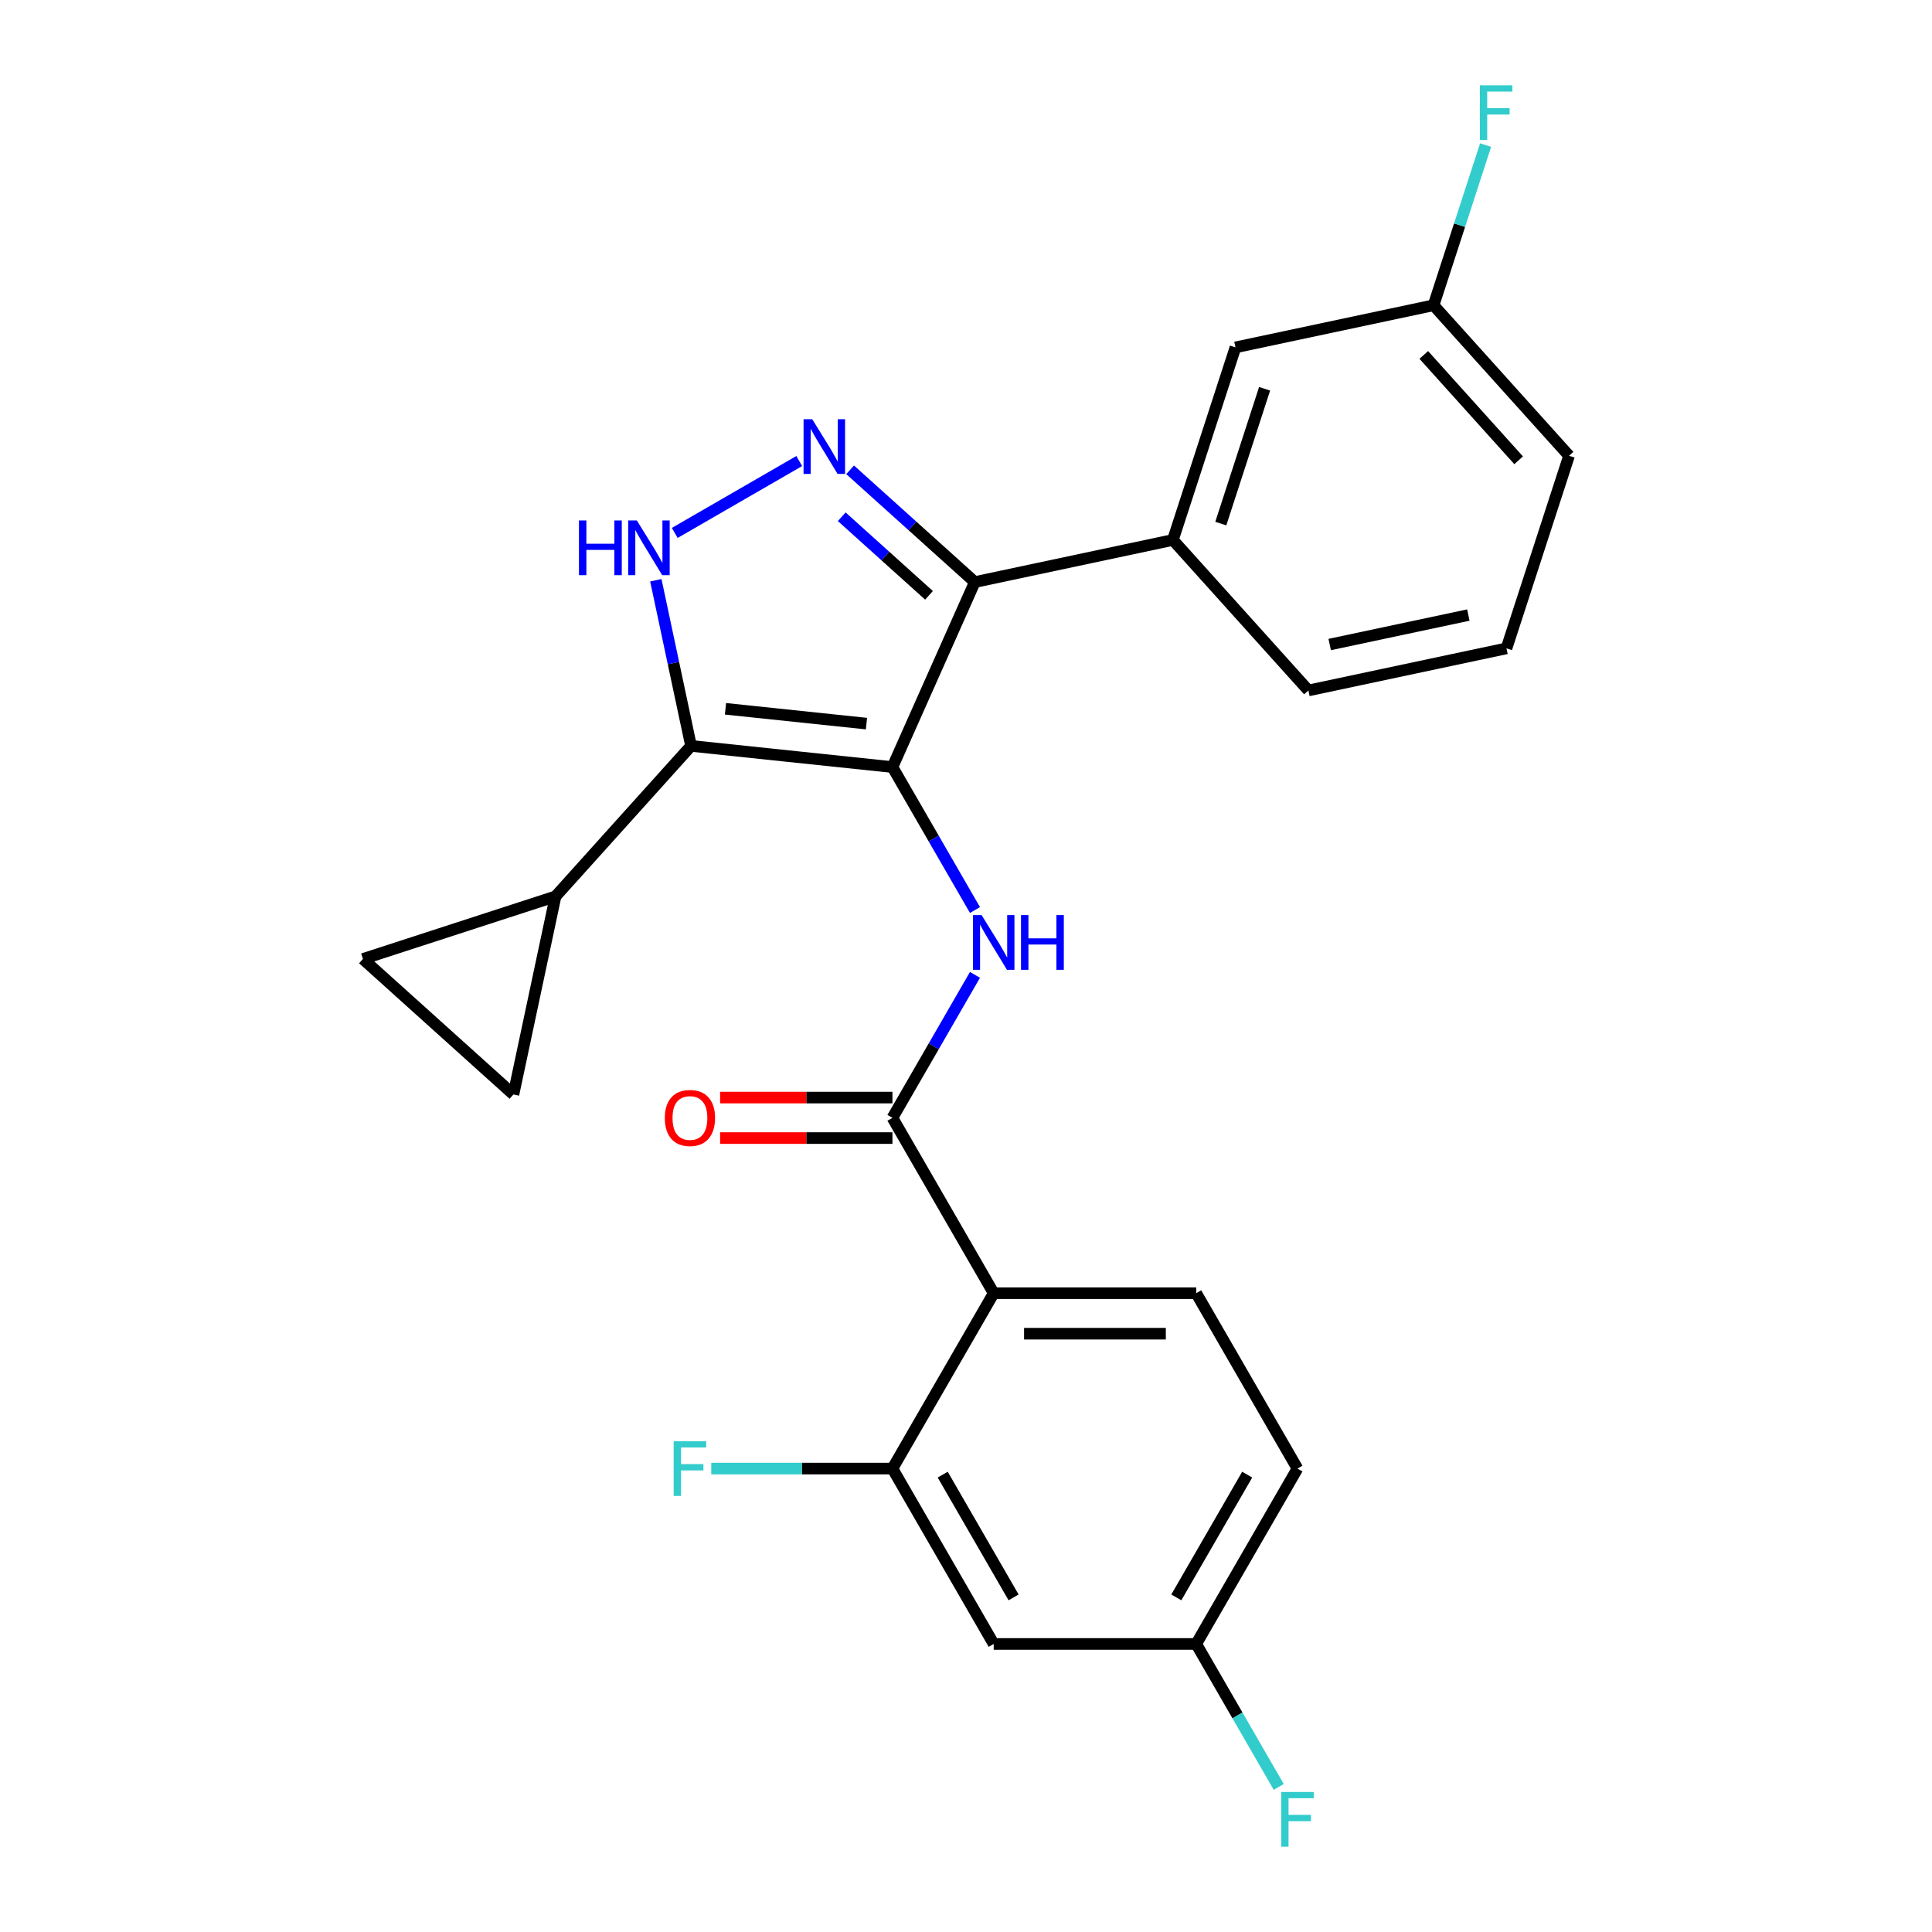 <?xml version='1.0' encoding='iso-8859-1'?>
<svg version='1.1' baseProfile='full'
              xmlns='http://www.w3.org/2000/svg'
                      xmlns:rdkit='http://www.rdkit.org/xml'
                      xmlns:xlink='http://www.w3.org/1999/xlink'
                  xml:space='preserve'
width='1000px' height='1000px' viewBox='0 0 1000 1000'>
<!-- END OF HEADER -->
<rect style='opacity:1.0;fill:#FFFFFF;stroke:none' width='1000' height='1000' x='0' y='0'> </rect>
<path class='bond-0' d='M 504.56,301.278 L 607.087,279.485' style='fill:none;fill-rule:evenodd;stroke:#000000;stroke-width:6px;stroke-linecap:butt;stroke-linejoin:miter;stroke-opacity:1' />
<path class='bond-1' d='M 504.56,301.278 L 461.927,397.034' style='fill:none;fill-rule:evenodd;stroke:#000000;stroke-width:6px;stroke-linecap:butt;stroke-linejoin:miter;stroke-opacity:1' />
<path class='bond-2' d='M 504.56,301.278 L 472.293,272.225' style='fill:none;fill-rule:evenodd;stroke:#000000;stroke-width:6px;stroke-linecap:butt;stroke-linejoin:miter;stroke-opacity:1' />
<path class='bond-2' d='M 472.293,272.225 L 440.025,243.171' style='fill:none;fill-rule:evenodd;stroke:#0000FF;stroke-width:6px;stroke-linecap:butt;stroke-linejoin:miter;stroke-opacity:1' />
<path class='bond-2' d='M 480.852,308.141 L 458.265,287.804' style='fill:none;fill-rule:evenodd;stroke:#000000;stroke-width:6px;stroke-linecap:butt;stroke-linejoin:miter;stroke-opacity:1' />
<path class='bond-2' d='M 458.265,287.804 L 435.678,267.466' style='fill:none;fill-rule:evenodd;stroke:#0000FF;stroke-width:6px;stroke-linecap:butt;stroke-linejoin:miter;stroke-opacity:1' />
<path class='bond-3' d='M 461.927,397.034 L 357.683,386.077' style='fill:none;fill-rule:evenodd;stroke:#000000;stroke-width:6px;stroke-linecap:butt;stroke-linejoin:miter;stroke-opacity:1' />
<path class='bond-3' d='M 448.481,374.542 L 375.511,366.872' style='fill:none;fill-rule:evenodd;stroke:#000000;stroke-width:6px;stroke-linecap:butt;stroke-linejoin:miter;stroke-opacity:1' />
<path class='bond-4' d='M 461.927,397.034 L 483.287,434.031' style='fill:none;fill-rule:evenodd;stroke:#000000;stroke-width:6px;stroke-linecap:butt;stroke-linejoin:miter;stroke-opacity:1' />
<path class='bond-4' d='M 483.287,434.031 L 504.647,471.028' style='fill:none;fill-rule:evenodd;stroke:#0000FF;stroke-width:6px;stroke-linecap:butt;stroke-linejoin:miter;stroke-opacity:1' />
<path class='bond-5' d='M 357.683,386.077 L 348.57,343.204' style='fill:none;fill-rule:evenodd;stroke:#000000;stroke-width:6px;stroke-linecap:butt;stroke-linejoin:miter;stroke-opacity:1' />
<path class='bond-5' d='M 348.57,343.204 L 339.457,300.331' style='fill:none;fill-rule:evenodd;stroke:#0000FF;stroke-width:6px;stroke-linecap:butt;stroke-linejoin:miter;stroke-opacity:1' />
<path class='bond-6' d='M 357.683,386.077 L 287.546,463.972' style='fill:none;fill-rule:evenodd;stroke:#000000;stroke-width:6px;stroke-linecap:butt;stroke-linejoin:miter;stroke-opacity:1' />
<path class='bond-7' d='M 349.251,275.837 L 413.69,238.632' style='fill:none;fill-rule:evenodd;stroke:#0000FF;stroke-width:6px;stroke-linecap:butt;stroke-linejoin:miter;stroke-opacity:1' />
<path class='bond-8' d='M 671.562,760.133 L 619.153,850.908' style='fill:none;fill-rule:evenodd;stroke:#000000;stroke-width:6px;stroke-linecap:butt;stroke-linejoin:miter;stroke-opacity:1' />
<path class='bond-8' d='M 645.546,763.268 L 608.859,826.81' style='fill:none;fill-rule:evenodd;stroke:#000000;stroke-width:6px;stroke-linecap:butt;stroke-linejoin:miter;stroke-opacity:1' />
<path class='bond-9' d='M 671.562,760.133 L 619.153,669.358' style='fill:none;fill-rule:evenodd;stroke:#000000;stroke-width:6px;stroke-linecap:butt;stroke-linejoin:miter;stroke-opacity:1' />
<path class='bond-10' d='M 504.647,504.589 L 483.287,541.586' style='fill:none;fill-rule:evenodd;stroke:#0000FF;stroke-width:6px;stroke-linecap:butt;stroke-linejoin:miter;stroke-opacity:1' />
<path class='bond-10' d='M 483.287,541.586 L 461.927,578.583' style='fill:none;fill-rule:evenodd;stroke:#000000;stroke-width:6px;stroke-linecap:butt;stroke-linejoin:miter;stroke-opacity:1' />
<path class='bond-11' d='M 461.927,568.102 L 417.328,568.102' style='fill:none;fill-rule:evenodd;stroke:#000000;stroke-width:6px;stroke-linecap:butt;stroke-linejoin:miter;stroke-opacity:1' />
<path class='bond-11' d='M 417.328,568.102 L 372.729,568.102' style='fill:none;fill-rule:evenodd;stroke:#FF0000;stroke-width:6px;stroke-linecap:butt;stroke-linejoin:miter;stroke-opacity:1' />
<path class='bond-11' d='M 461.927,589.065 L 417.328,589.065' style='fill:none;fill-rule:evenodd;stroke:#000000;stroke-width:6px;stroke-linecap:butt;stroke-linejoin:miter;stroke-opacity:1' />
<path class='bond-11' d='M 417.328,589.065 L 372.729,589.065' style='fill:none;fill-rule:evenodd;stroke:#FF0000;stroke-width:6px;stroke-linecap:butt;stroke-linejoin:miter;stroke-opacity:1' />
<path class='bond-12' d='M 461.927,578.583 L 514.335,669.358' style='fill:none;fill-rule:evenodd;stroke:#000000;stroke-width:6px;stroke-linecap:butt;stroke-linejoin:miter;stroke-opacity:1' />
<path class='bond-13' d='M 619.153,850.908 L 514.335,850.908' style='fill:none;fill-rule:evenodd;stroke:#000000;stroke-width:6px;stroke-linecap:butt;stroke-linejoin:miter;stroke-opacity:1' />
<path class='bond-14' d='M 619.153,850.908 L 640.513,887.905' style='fill:none;fill-rule:evenodd;stroke:#000000;stroke-width:6px;stroke-linecap:butt;stroke-linejoin:miter;stroke-opacity:1' />
<path class='bond-14' d='M 640.513,887.905 L 661.874,924.902' style='fill:none;fill-rule:evenodd;stroke:#33CCCC;stroke-width:6px;stroke-linecap:butt;stroke-linejoin:miter;stroke-opacity:1' />
<path class='bond-15' d='M 514.335,850.908 L 461.927,760.133' style='fill:none;fill-rule:evenodd;stroke:#000000;stroke-width:6px;stroke-linecap:butt;stroke-linejoin:miter;stroke-opacity:1' />
<path class='bond-15' d='M 524.629,826.81 L 487.943,763.268' style='fill:none;fill-rule:evenodd;stroke:#000000;stroke-width:6px;stroke-linecap:butt;stroke-linejoin:miter;stroke-opacity:1' />
<path class='bond-16' d='M 287.546,463.972 L 265.753,566.499' style='fill:none;fill-rule:evenodd;stroke:#000000;stroke-width:6px;stroke-linecap:butt;stroke-linejoin:miter;stroke-opacity:1' />
<path class='bond-17' d='M 287.546,463.972 L 187.859,496.363' style='fill:none;fill-rule:evenodd;stroke:#000000;stroke-width:6px;stroke-linecap:butt;stroke-linejoin:miter;stroke-opacity:1' />
<path class='bond-18' d='M 265.753,566.499 L 187.859,496.363' style='fill:none;fill-rule:evenodd;stroke:#000000;stroke-width:6px;stroke-linecap:butt;stroke-linejoin:miter;stroke-opacity:1' />
<path class='bond-19' d='M 742.005,158.005 L 812.141,235.9' style='fill:none;fill-rule:evenodd;stroke:#000000;stroke-width:6px;stroke-linecap:butt;stroke-linejoin:miter;stroke-opacity:1' />
<path class='bond-19' d='M 736.946,183.716 L 786.042,238.243' style='fill:none;fill-rule:evenodd;stroke:#000000;stroke-width:6px;stroke-linecap:butt;stroke-linejoin:miter;stroke-opacity:1' />
<path class='bond-20' d='M 742.005,158.005 L 639.477,179.798' style='fill:none;fill-rule:evenodd;stroke:#000000;stroke-width:6px;stroke-linecap:butt;stroke-linejoin:miter;stroke-opacity:1' />
<path class='bond-21' d='M 742.005,158.005 L 755.474,116.551' style='fill:none;fill-rule:evenodd;stroke:#000000;stroke-width:6px;stroke-linecap:butt;stroke-linejoin:miter;stroke-opacity:1' />
<path class='bond-21' d='M 755.474,116.551 L 768.943,75.098' style='fill:none;fill-rule:evenodd;stroke:#33CCCC;stroke-width:6px;stroke-linecap:butt;stroke-linejoin:miter;stroke-opacity:1' />
<path class='bond-22' d='M 812.141,235.9 L 779.751,335.587' style='fill:none;fill-rule:evenodd;stroke:#000000;stroke-width:6px;stroke-linecap:butt;stroke-linejoin:miter;stroke-opacity:1' />
<path class='bond-23' d='M 779.751,335.587 L 677.224,357.38' style='fill:none;fill-rule:evenodd;stroke:#000000;stroke-width:6px;stroke-linecap:butt;stroke-linejoin:miter;stroke-opacity:1' />
<path class='bond-23' d='M 760.013,318.351 L 688.244,333.606' style='fill:none;fill-rule:evenodd;stroke:#000000;stroke-width:6px;stroke-linecap:butt;stroke-linejoin:miter;stroke-opacity:1' />
<path class='bond-24' d='M 677.224,357.38 L 607.087,279.485' style='fill:none;fill-rule:evenodd;stroke:#000000;stroke-width:6px;stroke-linecap:butt;stroke-linejoin:miter;stroke-opacity:1' />
<path class='bond-25' d='M 607.087,279.485 L 639.477,179.798' style='fill:none;fill-rule:evenodd;stroke:#000000;stroke-width:6px;stroke-linecap:butt;stroke-linejoin:miter;stroke-opacity:1' />
<path class='bond-25' d='M 631.883,271.01 L 654.556,201.229' style='fill:none;fill-rule:evenodd;stroke:#000000;stroke-width:6px;stroke-linecap:butt;stroke-linejoin:miter;stroke-opacity:1' />
<path class='bond-26' d='M 461.927,760.133 L 514.335,669.358' style='fill:none;fill-rule:evenodd;stroke:#000000;stroke-width:6px;stroke-linecap:butt;stroke-linejoin:miter;stroke-opacity:1' />
<path class='bond-27' d='M 461.927,760.133 L 415.038,760.133' style='fill:none;fill-rule:evenodd;stroke:#000000;stroke-width:6px;stroke-linecap:butt;stroke-linejoin:miter;stroke-opacity:1' />
<path class='bond-27' d='M 415.038,760.133 L 368.149,760.133' style='fill:none;fill-rule:evenodd;stroke:#33CCCC;stroke-width:6px;stroke-linecap:butt;stroke-linejoin:miter;stroke-opacity:1' />
<path class='bond-28' d='M 514.335,669.358 L 619.153,669.358' style='fill:none;fill-rule:evenodd;stroke:#000000;stroke-width:6px;stroke-linecap:butt;stroke-linejoin:miter;stroke-opacity:1' />
<path class='bond-28' d='M 530.058,690.322 L 603.43,690.322' style='fill:none;fill-rule:evenodd;stroke:#000000;stroke-width:6px;stroke-linecap:butt;stroke-linejoin:miter;stroke-opacity:1' />
<path  class='atom-3' d='M 299.67 269.39
L 303.51 269.39
L 303.51 281.43
L 317.99 281.43
L 317.99 269.39
L 321.83 269.39
L 321.83 297.71
L 317.99 297.71
L 317.99 284.63
L 303.51 284.63
L 303.51 297.71
L 299.67 297.71
L 299.67 269.39
' fill='#0000FF'/>
<path  class='atom-3' d='M 329.63 269.39
L 338.91 284.39
Q 339.83 285.87, 341.31 288.55
Q 342.79 291.23, 342.87 291.39
L 342.87 269.39
L 346.63 269.39
L 346.63 297.71
L 342.75 297.71
L 332.79 281.31
Q 331.63 279.39, 330.39 277.19
Q 329.19 274.99, 328.83 274.31
L 328.83 297.71
L 325.15 297.71
L 325.15 269.39
L 329.63 269.39
' fill='#0000FF'/>
<path  class='atom-4' d='M 420.405 216.981
L 429.685 231.981
Q 430.605 233.461, 432.085 236.141
Q 433.565 238.821, 433.645 238.981
L 433.645 216.981
L 437.405 216.981
L 437.405 245.301
L 433.525 245.301
L 423.565 228.901
Q 422.405 226.981, 421.165 224.781
Q 419.965 222.581, 419.605 221.901
L 419.605 245.301
L 415.925 245.301
L 415.925 216.981
L 420.405 216.981
' fill='#0000FF'/>
<path  class='atom-6' d='M 508.075 473.649
L 517.355 488.649
Q 518.275 490.129, 519.755 492.809
Q 521.235 495.489, 521.315 495.649
L 521.315 473.649
L 525.075 473.649
L 525.075 501.969
L 521.195 501.969
L 511.235 485.569
Q 510.075 483.649, 508.835 481.449
Q 507.635 479.249, 507.275 478.569
L 507.275 501.969
L 503.595 501.969
L 503.595 473.649
L 508.075 473.649
' fill='#0000FF'/>
<path  class='atom-6' d='M 528.475 473.649
L 532.315 473.649
L 532.315 485.689
L 546.795 485.689
L 546.795 473.649
L 550.635 473.649
L 550.635 501.969
L 546.795 501.969
L 546.795 488.889
L 532.315 488.889
L 532.315 501.969
L 528.475 501.969
L 528.475 473.649
' fill='#0000FF'/>
<path  class='atom-8' d='M 344.109 578.663
Q 344.109 571.863, 347.469 568.063
Q 350.829 564.263, 357.109 564.263
Q 363.389 564.263, 366.749 568.063
Q 370.109 571.863, 370.109 578.663
Q 370.109 585.543, 366.709 589.463
Q 363.309 593.343, 357.109 593.343
Q 350.869 593.343, 347.469 589.463
Q 344.109 585.583, 344.109 578.663
M 357.109 590.143
Q 361.429 590.143, 363.749 587.263
Q 366.109 584.343, 366.109 578.663
Q 366.109 573.103, 363.749 570.303
Q 361.429 567.463, 357.109 567.463
Q 352.789 567.463, 350.429 570.263
Q 348.109 573.063, 348.109 578.663
Q 348.109 584.383, 350.429 587.263
Q 352.789 590.143, 357.109 590.143
' fill='#FF0000'/>
<path  class='atom-19' d='M 765.975 44.157
L 782.815 44.157
L 782.815 47.397
L 769.775 47.397
L 769.775 55.997
L 781.375 55.997
L 781.375 59.277
L 769.775 59.277
L 769.775 72.477
L 765.975 72.477
L 765.975 44.157
' fill='#33CCCC'/>
<path  class='atom-24' d='M 348.689 745.973
L 365.529 745.973
L 365.529 749.213
L 352.489 749.213
L 352.489 757.813
L 364.089 757.813
L 364.089 761.093
L 352.489 761.093
L 352.489 774.293
L 348.689 774.293
L 348.689 745.973
' fill='#33CCCC'/>
<path  class='atom-25' d='M 663.142 927.523
L 679.982 927.523
L 679.982 930.763
L 666.942 930.763
L 666.942 939.363
L 678.542 939.363
L 678.542 942.643
L 666.942 942.643
L 666.942 955.843
L 663.142 955.843
L 663.142 927.523
' fill='#33CCCC'/>
</svg>
